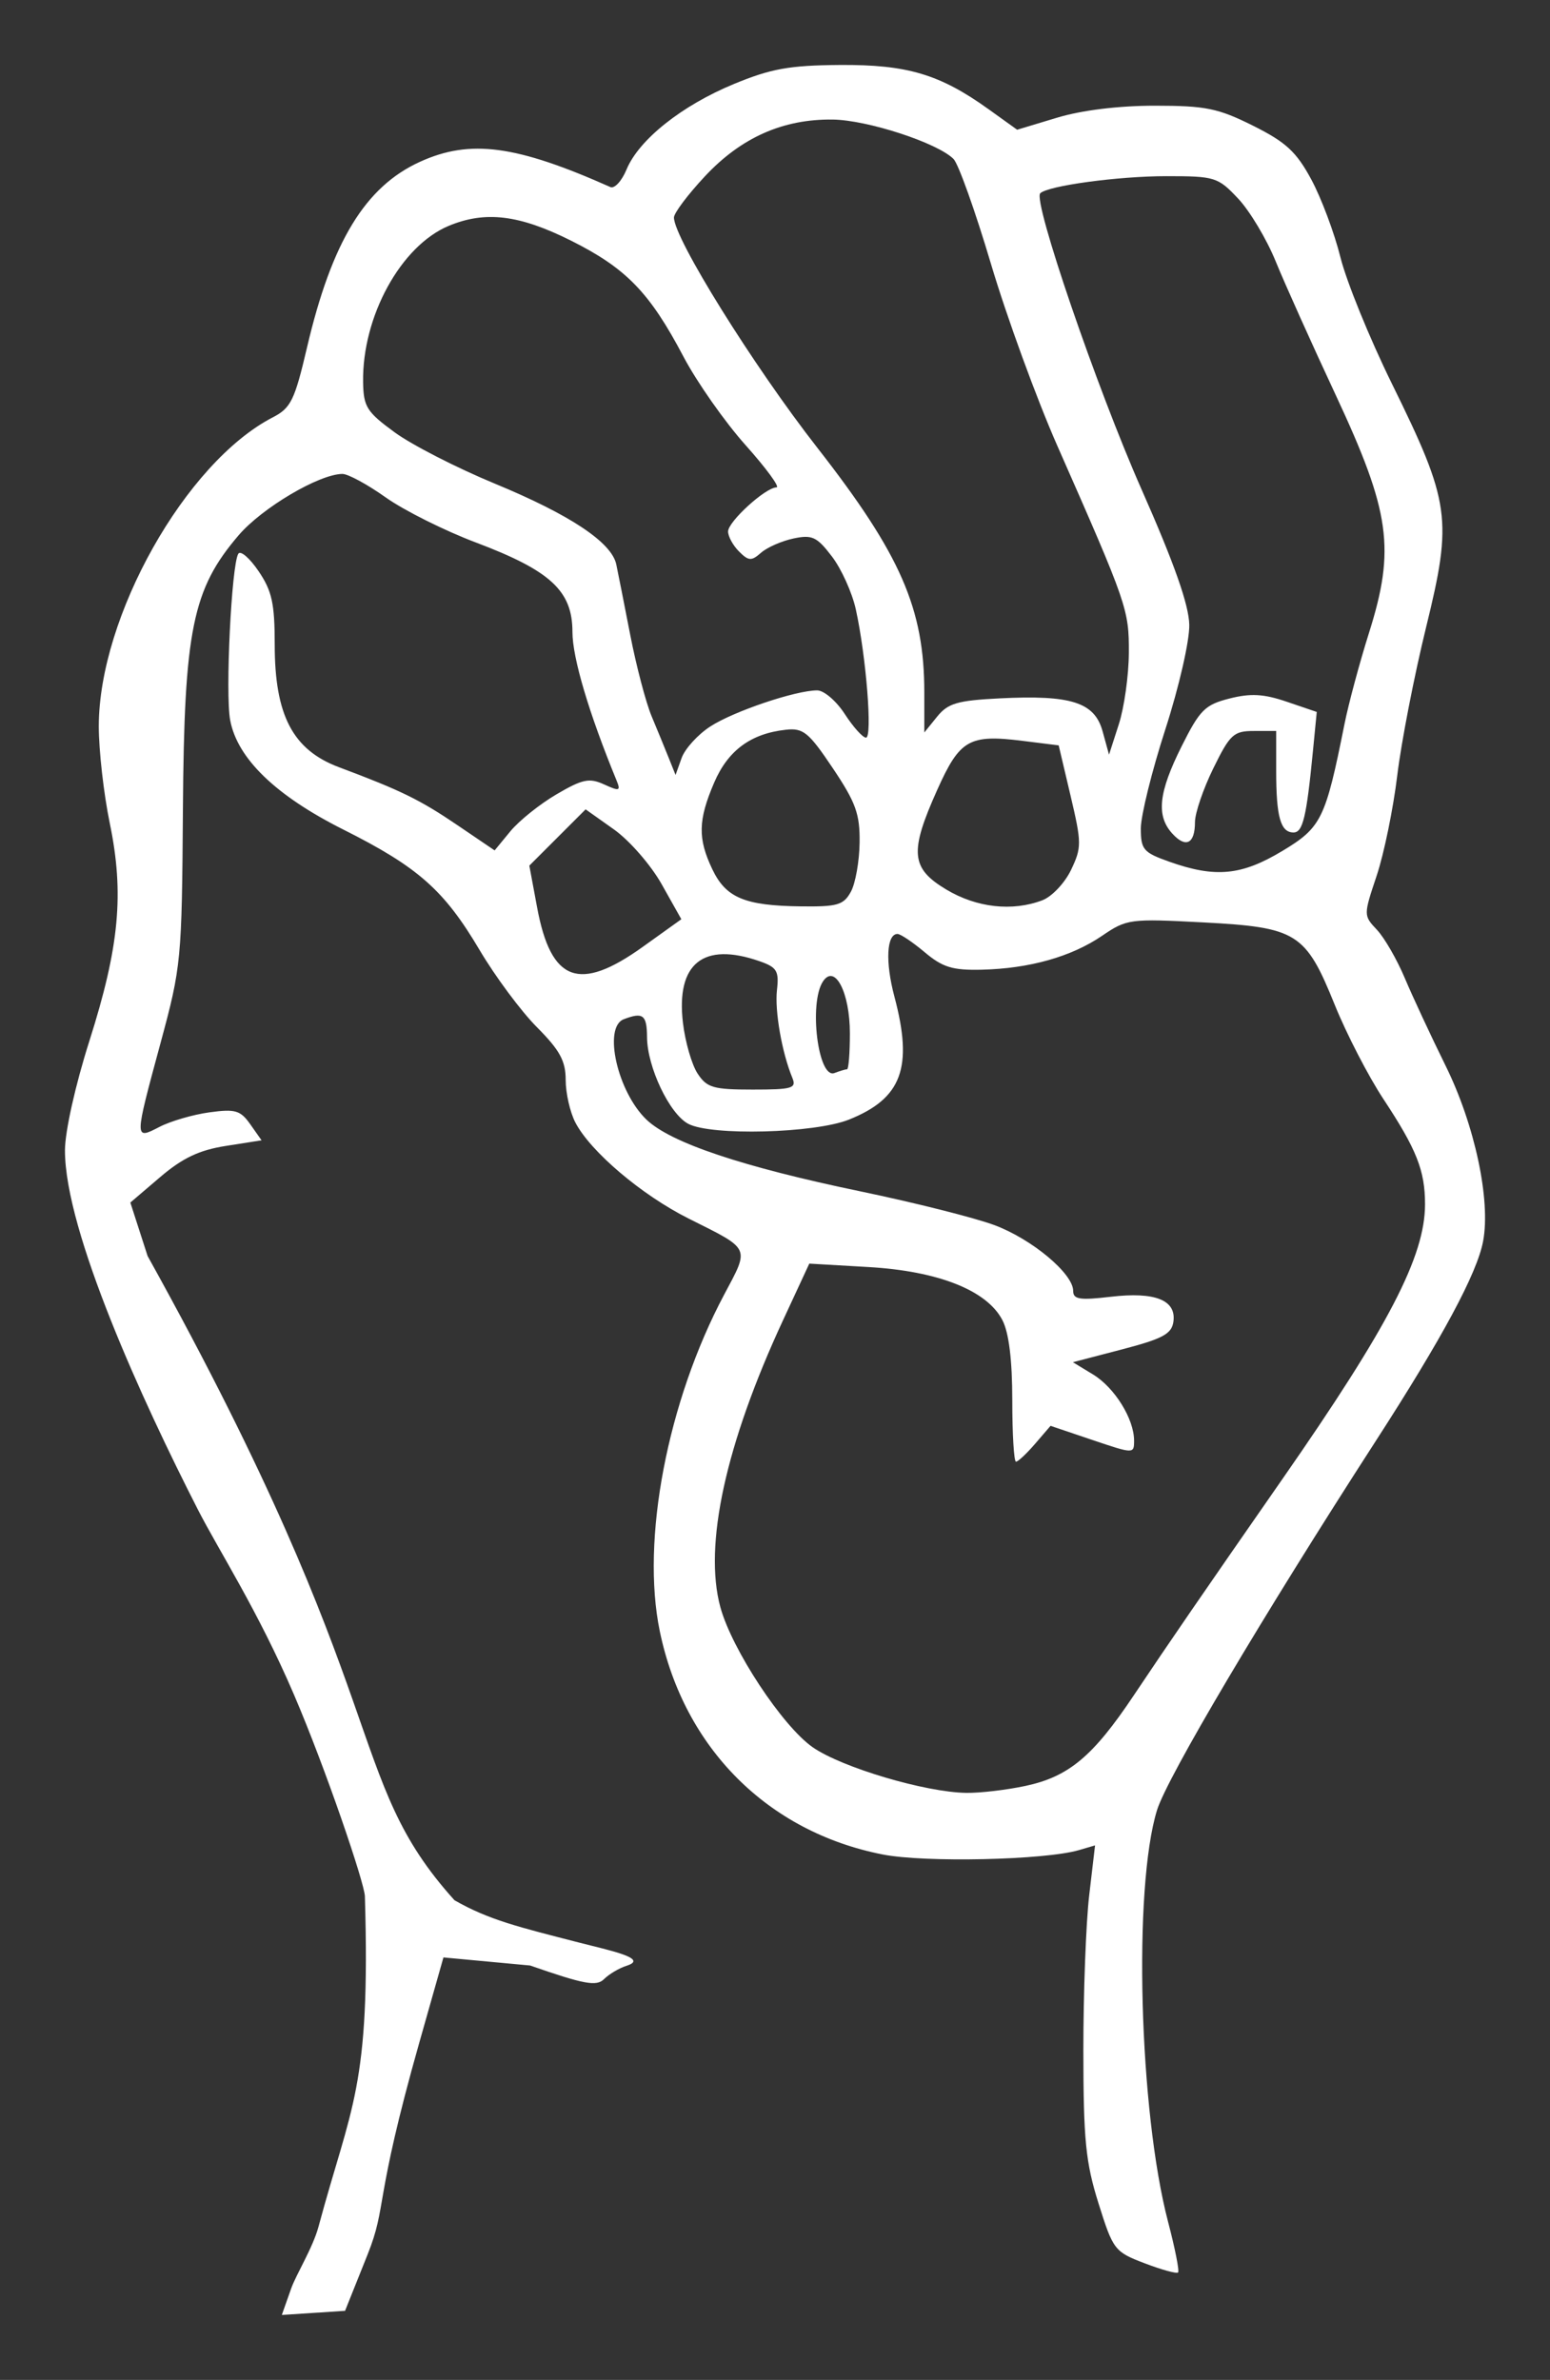 <?xml version="1.0" encoding="UTF-8" standalone="no"?>
<!-- Created with Inkscape (http://www.inkscape.org/) -->
<svg xmlns:dc="http://purl.org/dc/elements/1.1/" xmlns:cc="http://creativecommons.org/ns#" xmlns:rdf="http://www.w3.org/1999/02/22-rdf-syntax-ns#" xmlns:svg="http://www.w3.org/2000/svg" xmlns="http://www.w3.org/2000/svg" xmlns:sodipodi="http://sodipodi.sourceforge.net/DTD/sodipodi-0.dtd" xmlns:inkscape="http://www.inkscape.org/namespaces/inkscape" id="svg2" version="1.1" inkscape:version="0.48+devel r12701" width="286.335" height="439.68" viewBox="0 0 286.335 439.68" sodipodi:docname="e.svg">

  <rect x="0" y="0" width="286.335" height="439.68" fill="#333333" stroke="none"/>

  <defs id="defs6"/>
  <sodipodi:namedview pagecolor="#ffffff" bordercolor="#666666" borderopacity="1" objecttolerance="10" gridtolerance="10" guidetolerance="10" inkscape:pageopacity="0" inkscape:pageshadow="2" inkscape:window-width="969" inkscape:window-height="992" id="namedview4" showgrid="false" fit-margin-top="12" fit-margin-bottom="12" fit-margin-left="12" fit-margin-right="12" inkscape:zoom="1.4897651" inkscape:cx="146.96822" inkscape:cy="203.38439" inkscape:window-x="0" inkscape:window-y="0" inkscape:window-maximized="0" inkscape:current-layer="svg2"/>
  <path style="fill:#fff" d="m 53.772,422.836 c 0.94,-2.664 4.008,-7.527 5.07,-11.476 6.046,-22.492 9.623,-25.469 8.564,-61.032 -0.073,-2.459 -7.248,-23.602 -13.105,-37.262 C 47.643,297.539 40.39,286.392 36.531,278.841 26.324,258.868 12,227.528 12,212.537 c 0,-3.481 1.908,-12.037 4.505,-20.203 5.547,-17.44 6.464,-27.237 3.768,-40.273 -1.113,-5.381 -2.023,-13.421 -2.023,-17.867 0,-20.28 16.027,-48.756 32.127,-57.081 3.364,-1.739 4.048,-3.136 6.345,-12.946 4.578,-19.552 10.751,-29.684 20.892,-34.29 9.249,-4.202 17.73,-3.072 35.145,4.683 0.761,0.339 2.104,-1.123 2.985,-3.249 2.282,-5.509 10.184,-11.802 19.825,-15.789 6.867,-2.839 10.257,-3.449 19.557,-3.518 12.454,-0.092 18.491,1.706 27.537,8.203 l 5.237,3.761 7.363,-2.222 c 4.598,-1.388 11.391,-2.221 18.092,-2.218 9.379,0.004 11.66,0.47 18.125,3.699 6.074,3.034 7.996,4.808 10.754,9.922 1.847,3.425 4.27,9.894 5.385,14.375 1.115,4.481 5.386,14.977 9.491,23.323 10.825,22.006 11.248,25.018 6.337,45.033 -2.192,8.931 -4.59,21.256 -5.329,27.39 -0.739,6.134 -2.449,14.459 -3.798,18.5 -2.447,7.327 -2.447,7.355 0.052,10.016 1.378,1.467 3.689,5.473 5.134,8.902 1.445,3.429 4.846,10.734 7.558,16.234 5.374,10.9 8.341,24.79 6.917,32.38 -1.113,5.933 -7.51,17.836 -19.882,36.995 -20.808,32.223 -38.497,62.081 -40.36,68.125 -4.429,14.363 -3.316,55.646 2.051,76.089 1.277,4.863 2.106,9.058 1.842,9.321 -0.264,0.264 -3.053,-0.504 -6.198,-1.705 -5.539,-2.115 -5.806,-2.463 -8.506,-11.07 -2.378,-7.583 -2.788,-11.726 -2.795,-28.261 -0.004,-10.656 0.479,-23.536 1.075,-28.621 l 1.083,-9.246 -2.958,0.869 c -6.279,1.845 -28.497,2.34 -36.286,0.808 -21.218,-4.174 -36.683,-19.664 -41.159,-41.223 -3.495,-16.836 1.393,-42.44 11.868,-62.168 4.739,-8.925 5.034,-8.29 -6.549,-14.094 -8.681,-4.35 -18.148,-12.384 -20.929,-17.761 -0.978,-1.892 -1.779,-5.422 -1.779,-7.844 0,-3.511 -1.079,-5.489 -5.316,-9.75 -2.924,-2.94 -7.685,-9.348 -10.581,-14.24 C 82.035,164.429 77.261,160.207 63.427,153.259 50.928,146.982 43.85,140.141 42.52,133.052 c -0.921,-4.909 0.242,-28.707 1.503,-30.747 0.408,-0.66 2.088,0.781 3.734,3.204 2.485,3.657 2.992,5.96 2.992,13.58 0,13.076 3.345,19.457 11.875,22.653 11.445,4.288 14.947,6.002 21.875,10.703 l 6.875,4.666 2.912,-3.539 c 1.602,-1.946 5.434,-5.017 8.516,-6.823 4.811,-2.82 6.056,-3.078 8.8,-1.828 2.857,1.302 3.099,1.22 2.28,-0.773 -5.094,-12.396 -8.133,-22.629 -8.133,-27.388 0,-7.596 -4.021,-11.321 -17.862,-16.545 -5.783,-2.183 -13.269,-5.927 -16.635,-8.32 -3.366,-2.393 -6.966,-4.346 -7.999,-4.339 -4.286,0.028 -14.826,6.258 -19.166,11.328 -8.531,9.966 -10.062,17.482 -10.295,50.535 -0.197,27.999 -0.305,29.128 -4.123,43.229 -4.884,18.037 -4.883,17.958 -0.192,15.533 2.051,-1.06 6.191,-2.266 9.202,-2.678 4.789,-0.656 5.734,-0.38 7.557,2.208 l 2.084,2.959 -6.598,1.035 c -4.926,0.773 -7.997,2.23 -12.121,5.749 l -5.523,4.713 3.188,9.876 c 46.277,83.322 35.978,96.063 56.694,119.021 6.347,3.636 11.833,4.941 22.935,7.801 5.639,1.453 13.102,2.956 8.861,4.302 -1.371,0.435 -3.244,1.543 -4.163,2.461 -1.394,1.394 -3.656,0.978 -13.659,-2.507 l -16.016,-1.492 -4.463,15.746 c -8.492,29.965 -5.877,29.962 -9.561,39.168 l -4.152,10.375 -5.84,0.38 -5.84,0.38 z m 135.702,-92.902 c 7.957,-1.707 12.443,-5.457 19.934,-16.666 6.44,-9.637 12.839,-18.952 27.548,-40.098 19.594,-28.169 26.293,-41.088 26.293,-50.701 0,-6.2 -1.561,-10.144 -7.684,-19.415 -2.766,-4.189 -6.81,-12.016 -8.985,-17.395 -5.401,-13.354 -6.965,-14.334 -24.331,-15.25 -13.517,-0.713 -14.101,-0.636 -18.664,2.479 -5.668,3.868 -13.434,6.055 -22.237,6.261 -5.382,0.126 -7.209,-0.434 -10.526,-3.226 -2.208,-1.858 -4.468,-3.378 -5.023,-3.378 -2.022,0 -2.279,5.169 -0.575,11.57 3.491,13.114 1.386,18.814 -8.394,22.727 -6.334,2.534 -25.48,3.032 -29.703,0.771 -3.467,-1.855 -7.563,-10.482 -7.6,-16.006 -0.028,-4.119 -0.744,-4.669 -4.3,-3.304 -3.863,1.482 -1.166,13.405 4.193,18.54 4.471,4.284 17.696,8.719 39.556,13.264 10,2.08 21.134,4.886 24.742,6.236 6.922,2.59 14.532,8.951 14.532,12.147 0,1.568 1.207,1.757 6.926,1.085 8.207,-0.965 12.158,0.61 11.588,4.617 -0.32,2.249 -1.984,3.144 -9.478,5.1 l -9.09,2.372 3.716,2.26 c 3.999,2.432 7.588,8.215 7.588,12.227 0,2.46 -0.063,2.459 -7.716,-0.126 l -7.716,-2.606 -2.849,3.313 c -1.567,1.822 -3.158,3.313 -3.534,3.313 -0.377,0 -0.685,-5.09 -0.685,-11.312 0,-7.468 -0.62,-12.51 -1.823,-14.838 -2.844,-5.5 -11.833,-9.066 -24.739,-9.813 l -10.937,-0.633 -4.863,10.486 c -10.593,22.841 -14.678,41.557 -11.565,52.986 2.127,7.805 11.464,21.973 17.053,25.873 5.352,3.735 20.78,8.32 28.376,8.433 2.544,0.038 7.483,-0.544 10.974,-1.293 z M 146.364,199.108 c -1.925,-4.662 -3.271,-12.366 -2.833,-16.217 0.4,-3.514 -0.013,-4.193 -3.223,-5.312 -10.418,-3.632 -15.445,0.425 -14.143,11.414 0.415,3.503 1.629,7.704 2.698,9.336 1.72,2.625 2.892,2.967 10.174,2.967 7.349,0 8.133,-0.234 7.327,-2.188 z m 10.113,-1.562 c 0.288,0 0.523,-2.986 0.523,-6.636 0,-7.538 -2.762,-12.894 -4.957,-9.614 -2.669,3.988 -0.916,18.102 2.104,16.944 0.994,-0.381 2.043,-0.694 2.33,-0.694 z m -37.748,-22.61 7.137,-5.111 -3.625,-6.452 c -2,-3.56 -5.964,-8.11 -8.842,-10.15 l -5.216,-3.698 -5.199,5.199 -5.199,5.199 1.437,7.726 c 2.56,13.764 7.754,15.704 19.507,7.288 z m 38.461,-10.202 c 0.841,-1.547 1.563,-5.625 1.606,-9.062 0.066,-5.291 -0.693,-7.401 -4.95,-13.75 -4.443,-6.627 -5.451,-7.454 -8.658,-7.106 -6.486,0.705 -10.708,3.818 -13.264,9.78 -2.971,6.932 -3.042,10.322 -0.334,16.001 2.51,5.263 5.975,6.72 16.302,6.851 6.824,0.087 7.954,-0.243 9.297,-2.714 z m 35.36,1.591 c 1.767,-0.672 4.157,-3.201 5.311,-5.621 1.97,-4.131 1.964,-4.966 -0.095,-13.699 l -2.193,-9.3 -6.652,-0.831 c -9.885,-1.235 -11.615,-0.244 -15.777,9.032 -5.172,11.527 -4.904,14.495 1.668,18.433 5.599,3.356 12.193,4.094 17.738,1.986 z m 44.313,-9.096 c 7.253,-4.367 7.986,-5.86 11.501,-23.432 0.756,-3.781 2.794,-11.366 4.527,-16.856 4.903,-15.526 3.952,-22.344 -6.13,-43.937 -4.451,-9.533 -9.453,-20.671 -11.115,-24.752 -1.662,-4.081 -4.776,-9.284 -6.92,-11.562 -3.74,-3.975 -4.276,-4.143 -13.267,-4.143 -8.895,0 -21.894,1.767 -23.294,3.166 -1.393,1.393 10.436,35.967 18.708,54.683 6.056,13.701 8.75,21.346 8.824,25.033 0.059,2.965 -1.893,11.492 -4.421,19.314 -2.49,7.703 -4.528,15.939 -4.528,18.3 0,3.923 0.458,4.456 5.312,6.174 8.463,2.996 13.288,2.534 20.801,-1.99 z m -20.321,-3.248 c -2.982,-3.295 -2.52,-7.578 1.733,-16.089 3.37,-6.743 4.319,-7.692 8.846,-8.841 3.923,-0.996 6.323,-0.861 10.598,0.596 l 5.526,1.883 -0.688,7.071 c -1.204,12.379 -1.872,15.196 -3.604,15.196 -2.392,0 -3.202,-2.873 -3.202,-11.352 l 0,-7.398 -4.115,0 c -3.747,0 -4.417,0.616 -7.5,6.903 -1.862,3.796 -3.385,8.263 -3.385,9.926 0,4.024 -1.702,4.875 -4.208,2.106 z M 131.225,134.206 c 4.328,-2.803 15.76,-6.661 19.741,-6.661 1.244,0 3.532,1.962 5.086,4.36 1.553,2.398 3.319,4.366 3.923,4.375 1.227,0.017 0.035,-15.02 -1.879,-23.707 -0.678,-3.079 -2.662,-7.471 -4.408,-9.761 -2.785,-3.651 -3.66,-4.06 -7.118,-3.326 -2.169,0.46 -4.861,1.645 -5.982,2.632 -1.779,1.566 -2.297,1.537 -4.062,-0.228 C 135.411,100.777 134.5,99.113 134.5,98.192 c 0,-1.833 6.933,-8.147 8.946,-8.147 0.69,0 -1.884,-3.516 -5.72,-7.812 C 133.89,77.936 128.732,70.585 126.263,65.898 120.012,54.029 115.679,49.558 105.487,44.459 95.905,39.665 89.637,38.91 82.878,41.734 74.044,45.425 66.893,58.482 67.077,70.585 c 0.07,4.568 0.664,5.514 5.843,9.296 3.171,2.316 11.471,6.568 18.445,9.45 13.935,5.759 21.615,10.862 22.481,14.938 0.31,1.458 1.472,7.331 2.583,13.051 1.111,5.72 2.886,12.47 3.944,15 1.058,2.53 2.486,6.007 3.174,7.726 l 1.25,3.125 1.118,-3.125 c 0.615,-1.719 3.004,-4.346 5.309,-5.839 z m 77.31,-13.577 c 0.036,-8.018 -0.276,-8.923 -13.213,-38.273 -3.834,-8.698 -9.347,-23.808 -12.252,-33.579 -2.904,-9.771 -6.02,-18.505 -6.924,-19.409 -2.985,-2.985 -15.912,-7.201 -22.326,-7.281 -9.167,-0.114 -16.891,3.313 -23.579,10.463 -3.157,3.375 -5.741,6.81 -5.741,7.633 0,3.845 14.645,27.369 26.468,42.514 C 166.384,102.446 170.75,112.433 170.75,127.946 l 0,7.376 2.364,-2.92 c 2.01,-2.482 3.745,-2.989 11.562,-3.382 13.21,-0.664 17.531,0.72 19.009,6.088 l 1.187,4.312 1.813,-5.625 c 0.997,-3.094 1.829,-9.019 1.848,-13.166 z" id="path4064" inkscape:connector-curvature="0" sodipodi:nodetypes="ssssssssssssssssscsssssssssssssssscsscscsssssssssssssssscsssssssssssssscsscccsscscsscccssssssssssssssscsssssssscssscssssscssscssscssssssscsscsscccssscsssscscsscsssccsssssssssssssssssscssscssssssscsssssssssssssssssscssssssssssscssscss"/>
</svg>